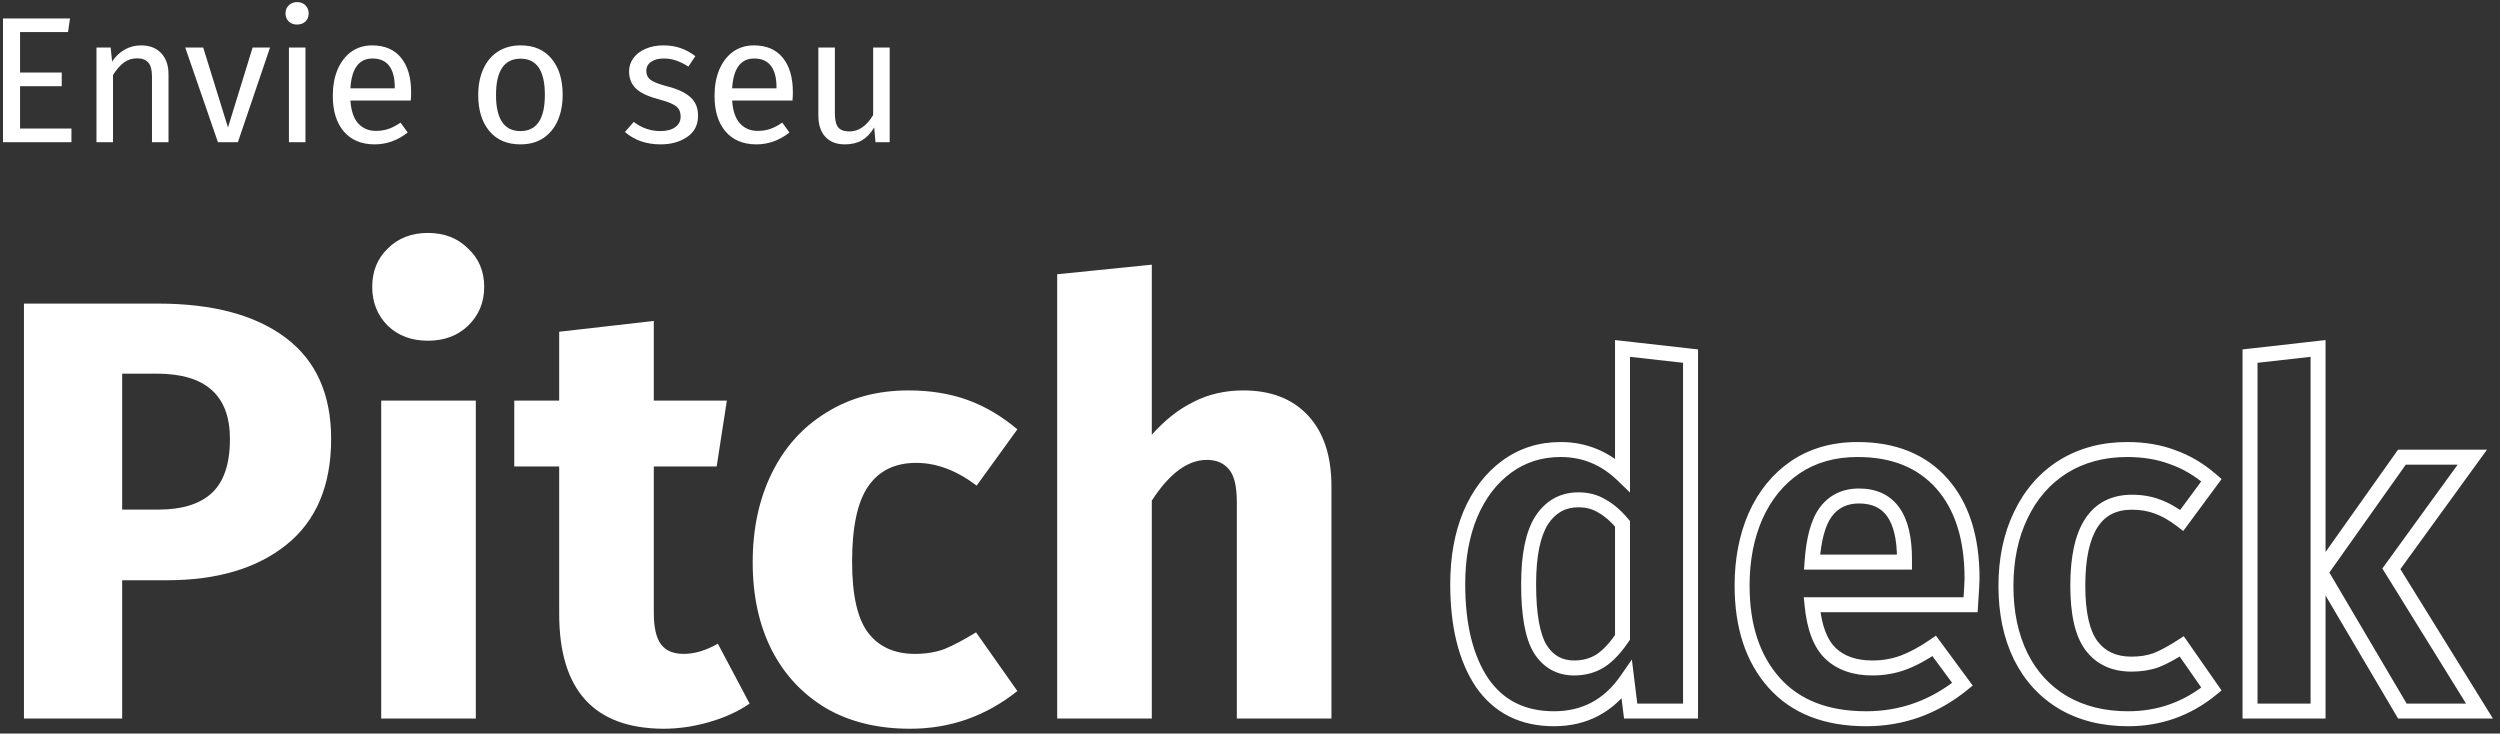 <svg width="334" height="98" viewBox="0 0 334 98" fill="none" xmlns="http://www.w3.org/2000/svg">
        <rect x="0" y="0" width="334" height="98" fill="#333333" stroke="none"/>
        <path d="M9.352 2.464L9.088 4.288H2.68V9.688H8.248V11.512H2.68V17.176H9.544V19H0.4V2.464H9.352ZM18.841 6.064C19.993 6.064 20.889 6.408 21.529 7.096C22.185 7.784 22.513 8.728 22.513 9.928V19H20.305V10.24C20.305 9.344 20.137 8.712 19.801 8.344C19.465 7.976 18.969 7.792 18.313 7.792C17.641 7.792 17.049 7.984 16.537 8.368C16.025 8.752 15.545 9.304 15.097 10.024V19H12.889V6.352H14.785L14.977 8.224C15.425 7.552 15.977 7.024 16.633 6.64C17.305 6.256 18.041 6.064 18.841 6.064ZM36.076 6.352L31.78 19H29.116L24.748 6.352H27.148L30.46 17.032L33.748 6.352H36.076ZM40.808 6.352V19H38.6V6.352H40.808ZM39.68 0.28C40.144 0.28 40.52 0.424 40.808 0.712C41.096 1 41.24 1.36 41.24 1.792C41.24 2.224 41.096 2.584 40.808 2.872C40.52 3.144 40.144 3.28 39.68 3.28C39.232 3.28 38.864 3.144 38.576 2.872C38.288 2.584 38.144 2.224 38.144 1.792C38.144 1.36 38.288 1 38.576 0.712C38.864 0.424 39.232 0.28 39.68 0.28ZM54.926 12.304C54.926 12.672 54.91 13.048 54.878 13.432H46.814C46.91 14.824 47.262 15.848 47.87 16.504C48.478 17.16 49.262 17.488 50.222 17.488C50.83 17.488 51.39 17.4 51.902 17.224C52.414 17.048 52.95 16.768 53.51 16.384L54.47 17.704C53.126 18.76 51.654 19.288 50.054 19.288C48.294 19.288 46.918 18.712 45.926 17.56C44.95 16.408 44.462 14.824 44.462 12.808C44.462 11.496 44.67 10.336 45.086 9.328C45.518 8.304 46.126 7.504 46.91 6.928C47.71 6.352 48.646 6.064 49.718 6.064C51.398 6.064 52.686 6.616 53.582 7.72C54.478 8.824 54.926 10.352 54.926 12.304ZM52.742 11.656C52.742 10.408 52.494 9.456 51.998 8.8C51.502 8.144 50.758 7.816 49.766 7.816C47.958 7.816 46.974 9.144 46.814 11.8H52.742V11.656ZM69.555 6.064C71.331 6.064 72.707 6.656 73.683 7.84C74.675 9.024 75.171 10.632 75.171 12.664C75.171 13.976 74.947 15.136 74.499 16.144C74.051 17.136 73.403 17.912 72.555 18.472C71.707 19.016 70.699 19.288 69.531 19.288C67.755 19.288 66.371 18.696 65.379 17.512C64.387 16.328 63.891 14.72 63.891 12.688C63.891 11.376 64.115 10.224 64.563 9.232C65.011 8.224 65.659 7.448 66.507 6.904C67.355 6.344 68.371 6.064 69.555 6.064ZM69.555 7.84C67.363 7.84 66.267 9.456 66.267 12.688C66.267 15.904 67.355 17.512 69.531 17.512C71.707 17.512 72.795 15.896 72.795 12.664C72.795 9.448 71.715 7.84 69.555 7.84ZM88.603 6.064C89.467 6.064 90.243 6.184 90.931 6.424C91.619 6.664 92.275 7.024 92.899 7.504L91.963 8.896C91.387 8.528 90.835 8.256 90.307 8.08C89.795 7.904 89.251 7.816 88.675 7.816C87.955 7.816 87.387 7.968 86.971 8.272C86.555 8.56 86.347 8.96 86.347 9.472C86.347 9.984 86.539 10.384 86.923 10.672C87.323 10.96 88.035 11.24 89.059 11.512C90.467 11.864 91.515 12.344 92.203 12.952C92.907 13.56 93.259 14.392 93.259 15.448C93.259 16.696 92.771 17.648 91.795 18.304C90.835 18.96 89.659 19.288 88.267 19.288C86.347 19.288 84.755 18.736 83.491 17.632L84.667 16.288C85.739 17.104 86.923 17.512 88.219 17.512C89.051 17.512 89.707 17.344 90.187 17.008C90.683 16.656 90.931 16.184 90.931 15.592C90.931 15.16 90.843 14.816 90.667 14.56C90.491 14.288 90.187 14.056 89.755 13.864C89.323 13.656 88.691 13.44 87.859 13.216C86.515 12.864 85.539 12.392 84.931 11.8C84.339 11.208 84.043 10.456 84.043 9.544C84.043 8.888 84.235 8.296 84.619 7.768C85.019 7.224 85.563 6.808 86.251 6.52C86.955 6.216 87.739 6.064 88.603 6.064ZM105.926 12.304C105.926 12.672 105.91 13.048 105.878 13.432H97.814C97.91 14.824 98.262 15.848 98.87 16.504C99.478 17.16 100.262 17.488 101.222 17.488C101.83 17.488 102.39 17.4 102.902 17.224C103.414 17.048 103.95 16.768 104.51 16.384L105.47 17.704C104.126 18.76 102.654 19.288 101.054 19.288C99.294 19.288 97.918 18.712 96.926 17.56C95.95 16.408 95.462 14.824 95.462 12.808C95.462 11.496 95.67 10.336 96.086 9.328C96.518 8.304 97.126 7.504 97.91 6.928C98.71 6.352 99.646 6.064 100.718 6.064C102.398 6.064 103.686 6.616 104.582 7.72C105.478 8.824 105.926 10.352 105.926 12.304ZM103.742 11.656C103.742 10.408 103.494 9.456 102.998 8.8C102.502 8.144 101.758 7.816 100.766 7.816C98.958 7.816 97.974 9.144 97.814 11.8H103.742V11.656ZM118.86 19H116.964L116.796 17.032C116.316 17.816 115.764 18.392 115.14 18.76C114.516 19.112 113.756 19.288 112.86 19.288C111.756 19.288 110.892 18.952 110.268 18.28C109.644 17.608 109.332 16.656 109.332 15.424V6.352H111.54V15.184C111.54 16.048 111.692 16.664 111.996 17.032C112.3 17.384 112.796 17.56 113.484 17.56C114.716 17.56 115.772 16.832 116.652 15.376V6.352H118.86V19Z" fill="white"/>
        <path d="M21.12 40.56C28.427 40.56 34.107 42.08 38.16 45.12C42.213 48.16 44.24 52.667 44.24 58.64C44.24 64.88 42.24 69.6 38.24 72.8C34.293 75.947 28.987 77.52 22.32 77.52H16.32V96H3.2V40.56H21.12ZM21.2 68.08C24.293 68.08 26.64 67.36 28.24 65.92C29.893 64.427 30.72 62 30.72 58.64C30.72 52.827 27.467 49.92 20.96 49.92H16.32V68.08H21.2ZM63.569 53.52V96H50.929V53.52H63.569ZM57.169 31.12C59.355 31.12 61.142 31.813 62.529 33.2C63.969 34.533 64.689 36.24 64.689 38.32C64.689 40.4 63.969 42.133 62.529 43.52C61.142 44.853 59.355 45.52 57.169 45.52C54.982 45.52 53.195 44.853 51.809 43.52C50.422 42.133 49.729 40.4 49.729 38.32C49.729 36.24 50.422 34.533 51.809 33.2C53.195 31.813 54.982 31.12 57.169 31.12ZM100.147 94C98.6 95.067 96.787 95.893 94.707 96.48C92.68 97.067 90.653 97.36 88.627 97.36C79.347 97.307 74.707 92.187 74.707 82V62.32H68.707V53.52H74.707V44.32L87.347 42.88V53.52H97.107L95.747 62.32H87.347V81.84C87.347 83.813 87.667 85.227 88.307 86.08C88.947 86.933 89.96 87.36 91.347 87.36C92.787 87.36 94.307 86.907 95.907 86L100.147 94ZM121.36 52.16C124.293 52.16 126.933 52.587 129.28 53.44C131.627 54.293 133.84 55.6 135.92 57.36L130.48 64.88C127.813 62.853 125.12 61.84 122.4 61.84C119.573 61.84 117.44 62.88 116 64.96C114.56 67.04 113.84 70.4 113.84 75.04C113.84 79.52 114.56 82.693 116 84.56C117.44 86.427 119.52 87.36 122.24 87.36C123.68 87.36 124.987 87.147 126.16 86.72C127.333 86.24 128.747 85.493 130.4 84.48L135.92 92.32C131.707 95.68 126.933 97.36 121.6 97.36C117.28 97.36 113.547 96.453 110.4 94.64C107.253 92.773 104.827 90.187 103.12 86.88C101.413 83.52 100.56 79.6 100.56 75.12C100.56 70.64 101.413 66.667 103.12 63.2C104.827 59.733 107.253 57.04 110.4 55.12C113.547 53.147 117.2 52.16 121.36 52.16ZM166.121 52.16C169.801 52.16 172.681 53.28 174.761 55.52C176.841 57.76 177.881 60.907 177.881 64.96V96H165.241V67.12C165.241 64.987 164.895 63.52 164.201 62.72C163.508 61.867 162.521 61.44 161.241 61.44C158.681 61.44 156.228 63.253 153.881 66.88V96H141.241V36.64L153.881 35.36V58.08C155.641 56.107 157.508 54.64 159.481 53.68C161.455 52.667 163.668 52.16 166.121 52.16Z" fill="white"/>
        <path d="M225.856 47.576H226.856V46.682L225.968 46.582L225.856 47.576ZM225.856 95V96H226.856V95H225.856ZM217.856 95L216.863 95.122L216.972 96H217.856V95ZM217.344 90.84L218.337 90.718L218.016 88.11L216.521 90.271L217.344 90.84ZM198.016 91.224L197.186 91.781L197.19 91.787L197.194 91.794L198.016 91.224ZM196.416 68.76L195.495 68.371L195.492 68.379L196.416 68.76ZM201.28 62.36L200.688 61.554V61.554L201.28 62.36ZM216.768 63.448L216.074 64.168L217.768 65.8V63.448H216.768ZM216.768 46.552L216.88 45.558L215.768 45.433V46.552H216.768ZM213.824 88.28L214.354 89.128L214.366 89.12L214.379 89.112L213.824 88.28ZM216.768 85.144L217.6 85.699L217.768 85.447V85.144H216.768ZM216.768 69.976H217.768V69.612L217.534 69.333L216.768 69.976ZM214.016 67.608L213.49 68.458L213.513 68.473L213.537 68.486L214.016 67.608ZM205.952 69.528L205.114 68.982L205.109 68.989L205.105 68.996L205.952 69.528ZM205.76 86.68L204.903 87.195L204.907 87.202L204.912 87.21L205.76 86.68ZM224.856 47.576V95H226.856V47.576H224.856ZM225.856 94H217.856V96H225.856V94ZM218.849 94.878L218.337 90.718L216.351 90.962L216.863 95.122L218.849 94.878ZM216.521 90.271C214.313 93.466 211.374 95.024 207.616 95.024V97.024C212.05 97.024 215.596 95.126 218.167 91.409L216.521 90.271ZM207.616 95.024C203.734 95.024 200.854 93.562 198.838 90.654L197.194 91.794C199.615 95.286 203.135 97.024 207.616 97.024V95.024ZM198.846 90.667C196.818 87.645 195.752 83.468 195.752 78.04H193.752C193.752 83.705 194.862 88.318 197.186 91.781L198.846 90.667ZM195.752 78.04C195.752 74.646 196.29 71.687 197.34 69.141L195.492 68.379C194.323 71.209 193.752 74.436 193.752 78.04H195.752ZM197.337 69.149C198.429 66.56 199.947 64.581 201.872 63.166L200.688 61.554C198.432 63.211 196.707 65.499 195.495 68.371L197.337 69.149ZM201.872 63.166C203.782 61.763 205.982 61.056 208.512 61.056V59.056C205.58 59.056 202.96 59.885 200.688 61.554L201.872 63.166ZM208.512 61.056C211.401 61.056 213.907 62.08 216.074 64.168L217.462 62.728C214.936 60.293 211.937 59.056 208.512 59.056V61.056ZM217.768 63.448V46.552H215.768V63.448H217.768ZM216.656 47.546L225.744 48.57L225.968 46.582L216.88 45.558L216.656 47.546ZM210.304 90.24C211.796 90.24 213.156 89.877 214.354 89.128L213.294 87.432C212.444 87.963 211.458 88.24 210.304 88.24V90.24ZM214.379 89.112C215.545 88.334 216.614 87.178 217.6 85.699L215.936 84.589C215.045 85.926 214.151 86.86 213.269 87.448L214.379 89.112ZM217.768 85.144V69.976H215.768V85.144H217.768ZM217.534 69.333C216.581 68.198 215.571 67.317 214.495 66.73L213.537 68.486C214.339 68.923 215.163 69.621 216.002 70.619L217.534 69.333ZM214.542 66.758C213.468 66.093 212.235 65.776 210.88 65.776V67.776C211.914 67.776 212.772 68.014 213.49 68.458L214.542 66.758ZM210.88 65.776C208.432 65.776 206.483 66.88 205.114 68.982L206.79 70.074C207.811 68.506 209.146 67.776 210.88 67.776V65.776ZM205.105 68.996C203.802 71.071 203.224 74.138 203.224 78.04H205.224C205.224 74.262 205.798 71.654 206.799 70.06L205.105 68.996ZM203.224 78.04C203.224 82.122 203.73 85.24 204.903 87.195L206.617 86.165C205.742 84.707 205.224 82.064 205.224 78.04H203.224ZM204.912 87.21C206.156 89.2 207.986 90.24 210.304 90.24V88.24C208.697 88.24 207.498 87.573 206.608 86.15L204.912 87.21ZM263.273 80.792V81.792H264.208L264.27 80.859L263.273 80.792ZM242.089 80.792V79.792H240.987L241.093 80.889L242.089 80.792ZM244.584 87.32L243.901 88.049L244.584 87.32ZM258.409 86.296L259.213 85.703L258.64 84.925L257.843 85.471L258.409 86.296ZM262.185 91.416L262.813 92.193L263.557 91.592L262.989 90.823L262.185 91.416ZM237.033 91.224L237.778 90.558L237.033 91.224ZM234.536 68.952L233.623 68.544L233.62 68.551L234.536 68.952ZM239.848 62.424L239.29 61.594L239.283 61.599L239.848 62.424ZM259.433 64.6L260.18 63.936L259.433 64.6ZM243.944 68.376L243.147 67.772L243.145 67.776L243.944 68.376ZM242.089 75.096L241.091 75.028L241.018 76.096H242.089V75.096ZM254.44 75.096V76.096H255.44V75.096H254.44ZM262.465 77.272C262.465 77.657 262.404 78.79 262.275 80.725L264.27 80.859C264.397 78.954 264.465 77.74 264.465 77.272H262.465ZM263.273 79.792H242.089V81.792H263.273V79.792ZM241.093 80.889C241.401 84.056 242.274 86.525 243.901 88.049L245.268 86.591C244.164 85.555 243.373 83.672 243.084 80.695L241.093 80.889ZM243.901 88.049C245.495 89.544 247.619 90.24 250.153 90.24V88.24C247.992 88.24 246.404 87.656 245.268 86.591L243.901 88.049ZM250.153 90.24C251.713 90.24 253.196 89.987 254.593 89.475L253.904 87.597C252.741 88.023 251.493 88.24 250.153 88.24V90.24ZM254.593 89.475C255.972 88.969 257.433 88.177 258.974 87.121L257.843 85.471C256.397 86.463 255.085 87.164 253.904 87.597L254.593 89.475ZM257.604 86.889L261.38 92.01L262.989 90.823L259.213 85.703L257.604 86.889ZM261.556 90.638C257.932 93.57 253.865 95.024 249.321 95.024V97.024C254.334 97.024 258.842 95.406 262.813 92.193L261.556 90.638ZM249.321 95.024C244.197 95.024 240.403 93.496 237.778 90.558L236.287 91.89C239.38 95.353 243.777 97.024 249.321 97.024V95.024ZM237.778 90.558C235.124 87.587 233.744 83.517 233.744 78.232H231.744C231.744 83.87 233.223 88.461 236.287 91.89L237.778 90.558ZM233.744 78.232C233.744 74.892 234.321 71.939 235.453 69.353L233.62 68.551C232.362 71.427 231.744 74.66 231.744 78.232H233.744ZM235.45 69.359C236.619 66.74 238.275 64.714 240.414 63.249L239.283 61.599C236.814 63.291 234.929 65.618 233.623 68.545L235.45 69.359ZM240.407 63.254C242.567 61.8 245.14 61.056 248.169 61.056V59.056C244.797 59.056 241.823 59.89 239.29 61.594L240.407 63.254ZM248.169 61.056C252.763 61.056 256.223 62.489 258.685 65.264L260.18 63.936C257.266 60.652 253.216 59.056 248.169 59.056V61.056ZM258.685 65.264C261.162 68.056 262.465 72.014 262.465 77.272H264.465C264.465 71.692 263.079 67.203 260.18 63.936L258.685 65.264ZM255.44 74.712C255.44 71.806 254.923 69.447 253.732 67.792C252.497 66.076 250.647 65.264 248.361 65.264V67.264C250.127 67.264 251.317 67.86 252.109 68.96C252.945 70.121 253.44 71.986 253.44 74.712H255.44ZM248.361 65.264C246.193 65.264 244.417 66.097 243.147 67.772L244.742 68.98C245.606 67.839 246.773 67.264 248.361 67.264V65.264ZM243.145 67.776C241.943 69.378 241.308 71.858 241.091 75.028L243.086 75.164C243.296 72.105 243.898 70.105 244.744 68.976L243.145 67.776ZM242.089 76.096H254.44V74.096H242.089V76.096ZM255.44 75.096V74.712H253.44V75.096H255.44ZM290.267 61.08L289.911 62.014L289.924 62.02L289.937 62.024L290.267 61.08ZM295.451 64.152L296.255 64.746L296.804 64.003L296.106 63.397L295.451 64.152ZM291.482 69.528L290.873 70.321L291.681 70.943L292.287 70.122L291.482 69.528ZM288.218 67.672L287.867 68.608L287.88 68.613L288.218 67.672ZM288.027 88.216L288.355 89.16L288.373 89.154L288.391 89.147L288.027 88.216ZM291.482 86.36L292.303 85.788L291.751 84.996L290.94 85.52L291.482 86.36ZM295.451 92.056L296.083 92.831L296.801 92.245L296.271 91.484L295.451 92.056ZM275.611 93.848L275.098 94.707L275.105 94.711L275.611 93.848ZM269.979 87.704L269.081 88.145L269.084 88.151L269.979 87.704ZM269.979 68.824L270.879 69.26L270.881 69.254L269.979 68.824ZM275.611 62.36L275.083 61.51L275.077 61.514L275.611 62.36ZM284.187 61.056C286.348 61.056 288.251 61.382 289.911 62.014L290.622 60.145C288.698 59.413 286.548 59.056 284.187 59.056V61.056ZM289.937 62.024C291.64 62.618 293.259 63.574 294.795 64.907L296.106 63.397C294.399 61.914 292.562 60.822 290.596 60.136L289.937 62.024ZM294.646 63.558L290.678 68.934L292.287 70.122L296.255 64.746L294.646 63.558ZM292.092 68.735C290.919 67.833 289.741 67.157 288.557 66.731L287.88 68.613C288.829 68.955 289.827 69.516 290.873 70.321L292.092 68.735ZM288.57 66.736C287.42 66.304 286.168 66.096 284.826 66.096V68.096C285.96 68.096 286.969 68.272 287.867 68.608L288.57 66.736ZM284.826 66.096C282.113 66.096 279.972 67.166 278.564 69.335C277.204 71.43 276.594 74.444 276.594 78.232H278.594C278.594 74.596 279.191 72.042 280.241 70.425C281.243 68.882 282.719 68.096 284.826 68.096V66.096ZM276.594 78.232C276.594 82.045 277.213 85.012 278.656 86.903L280.245 85.689C279.214 84.337 278.594 81.928 278.594 78.232H276.594ZM278.656 86.903C280.108 88.806 282.193 89.728 284.762 89.728V87.728C282.724 87.728 281.267 87.028 280.245 85.689L278.656 86.903ZM284.762 89.728C286.053 89.728 287.254 89.544 288.355 89.16L287.698 87.272C286.837 87.571 285.862 87.728 284.762 87.728V89.728ZM288.391 89.147C289.457 88.73 290.67 88.074 292.025 87.2L290.94 85.52C289.649 86.353 288.559 86.934 287.662 87.285L288.391 89.147ZM290.662 86.932L294.63 92.628L296.271 91.484L292.303 85.788L290.662 86.932ZM294.818 91.281C291.754 93.781 288.265 95.024 284.314 95.024V97.024C288.726 97.024 292.662 95.622 296.083 92.831L294.818 91.281ZM284.314 95.024C281.135 95.024 278.414 94.332 276.116 92.985L275.105 94.711C277.756 96.265 280.838 97.024 284.314 97.024V95.024ZM276.123 92.989C273.862 91.641 272.114 89.739 270.873 87.257L269.084 88.151C270.488 90.96 272.495 93.154 275.098 94.707L276.123 92.989ZM270.876 87.263C269.633 84.736 268.994 81.757 268.994 78.296H266.994C266.994 82.003 267.679 85.296 269.081 88.145L270.876 87.263ZM268.994 78.296C268.994 74.836 269.633 71.832 270.878 69.26L269.079 68.388C267.679 71.277 266.994 74.588 266.994 78.296H268.994ZM270.881 69.254C272.128 66.639 273.883 64.634 276.144 63.206L275.077 61.514C272.474 63.158 270.474 65.462 269.076 68.394L270.881 69.254ZM276.138 63.21C278.437 61.783 281.108 61.056 284.187 61.056V59.056C280.779 59.056 277.734 59.865 275.083 61.51L276.138 63.21ZM309.693 46.552H310.693V45.433L309.581 45.558L309.693 46.552ZM309.693 95V96H310.693V95H309.693ZM300.605 95H299.605V96H300.605V95ZM300.605 47.576L300.493 46.582L299.605 46.682V47.576H300.605ZM330.301 61.08L331.11 61.667L332.262 60.08H330.301V61.08ZM319.485 75.992L318.676 75.405L318.281 75.948L318.635 76.519L319.485 75.992ZM331.261 95V96H333.057L332.111 94.473L331.261 95ZM320.957 95L320.096 95.508L320.386 96H320.957V95ZM310.013 76.44L309.197 75.862L308.823 76.39L309.152 76.948L310.013 76.44ZM320.893 61.08V60.08H320.376L320.077 60.502L320.893 61.08ZM308.693 46.552V95H310.693V46.552H308.693ZM309.693 94H300.605V96H309.693V94ZM301.605 95V47.576H299.605V95H301.605ZM300.717 48.57L309.805 47.546L309.581 45.558L300.493 46.582L300.717 48.57ZM329.492 60.493L318.676 75.405L320.294 76.579L331.11 61.667L329.492 60.493ZM318.635 76.519L330.411 95.527L332.111 94.473L320.335 75.465L318.635 76.519ZM331.261 94H320.957V96H331.261V94ZM321.818 94.492L310.874 75.932L309.152 76.948L320.096 95.508L321.818 94.492ZM310.829 77.018L321.709 61.658L320.077 60.502L309.197 75.862L310.829 77.018ZM320.893 62.08H330.301V60.08H320.893V62.08Z" fill="white"/>
    </svg>
